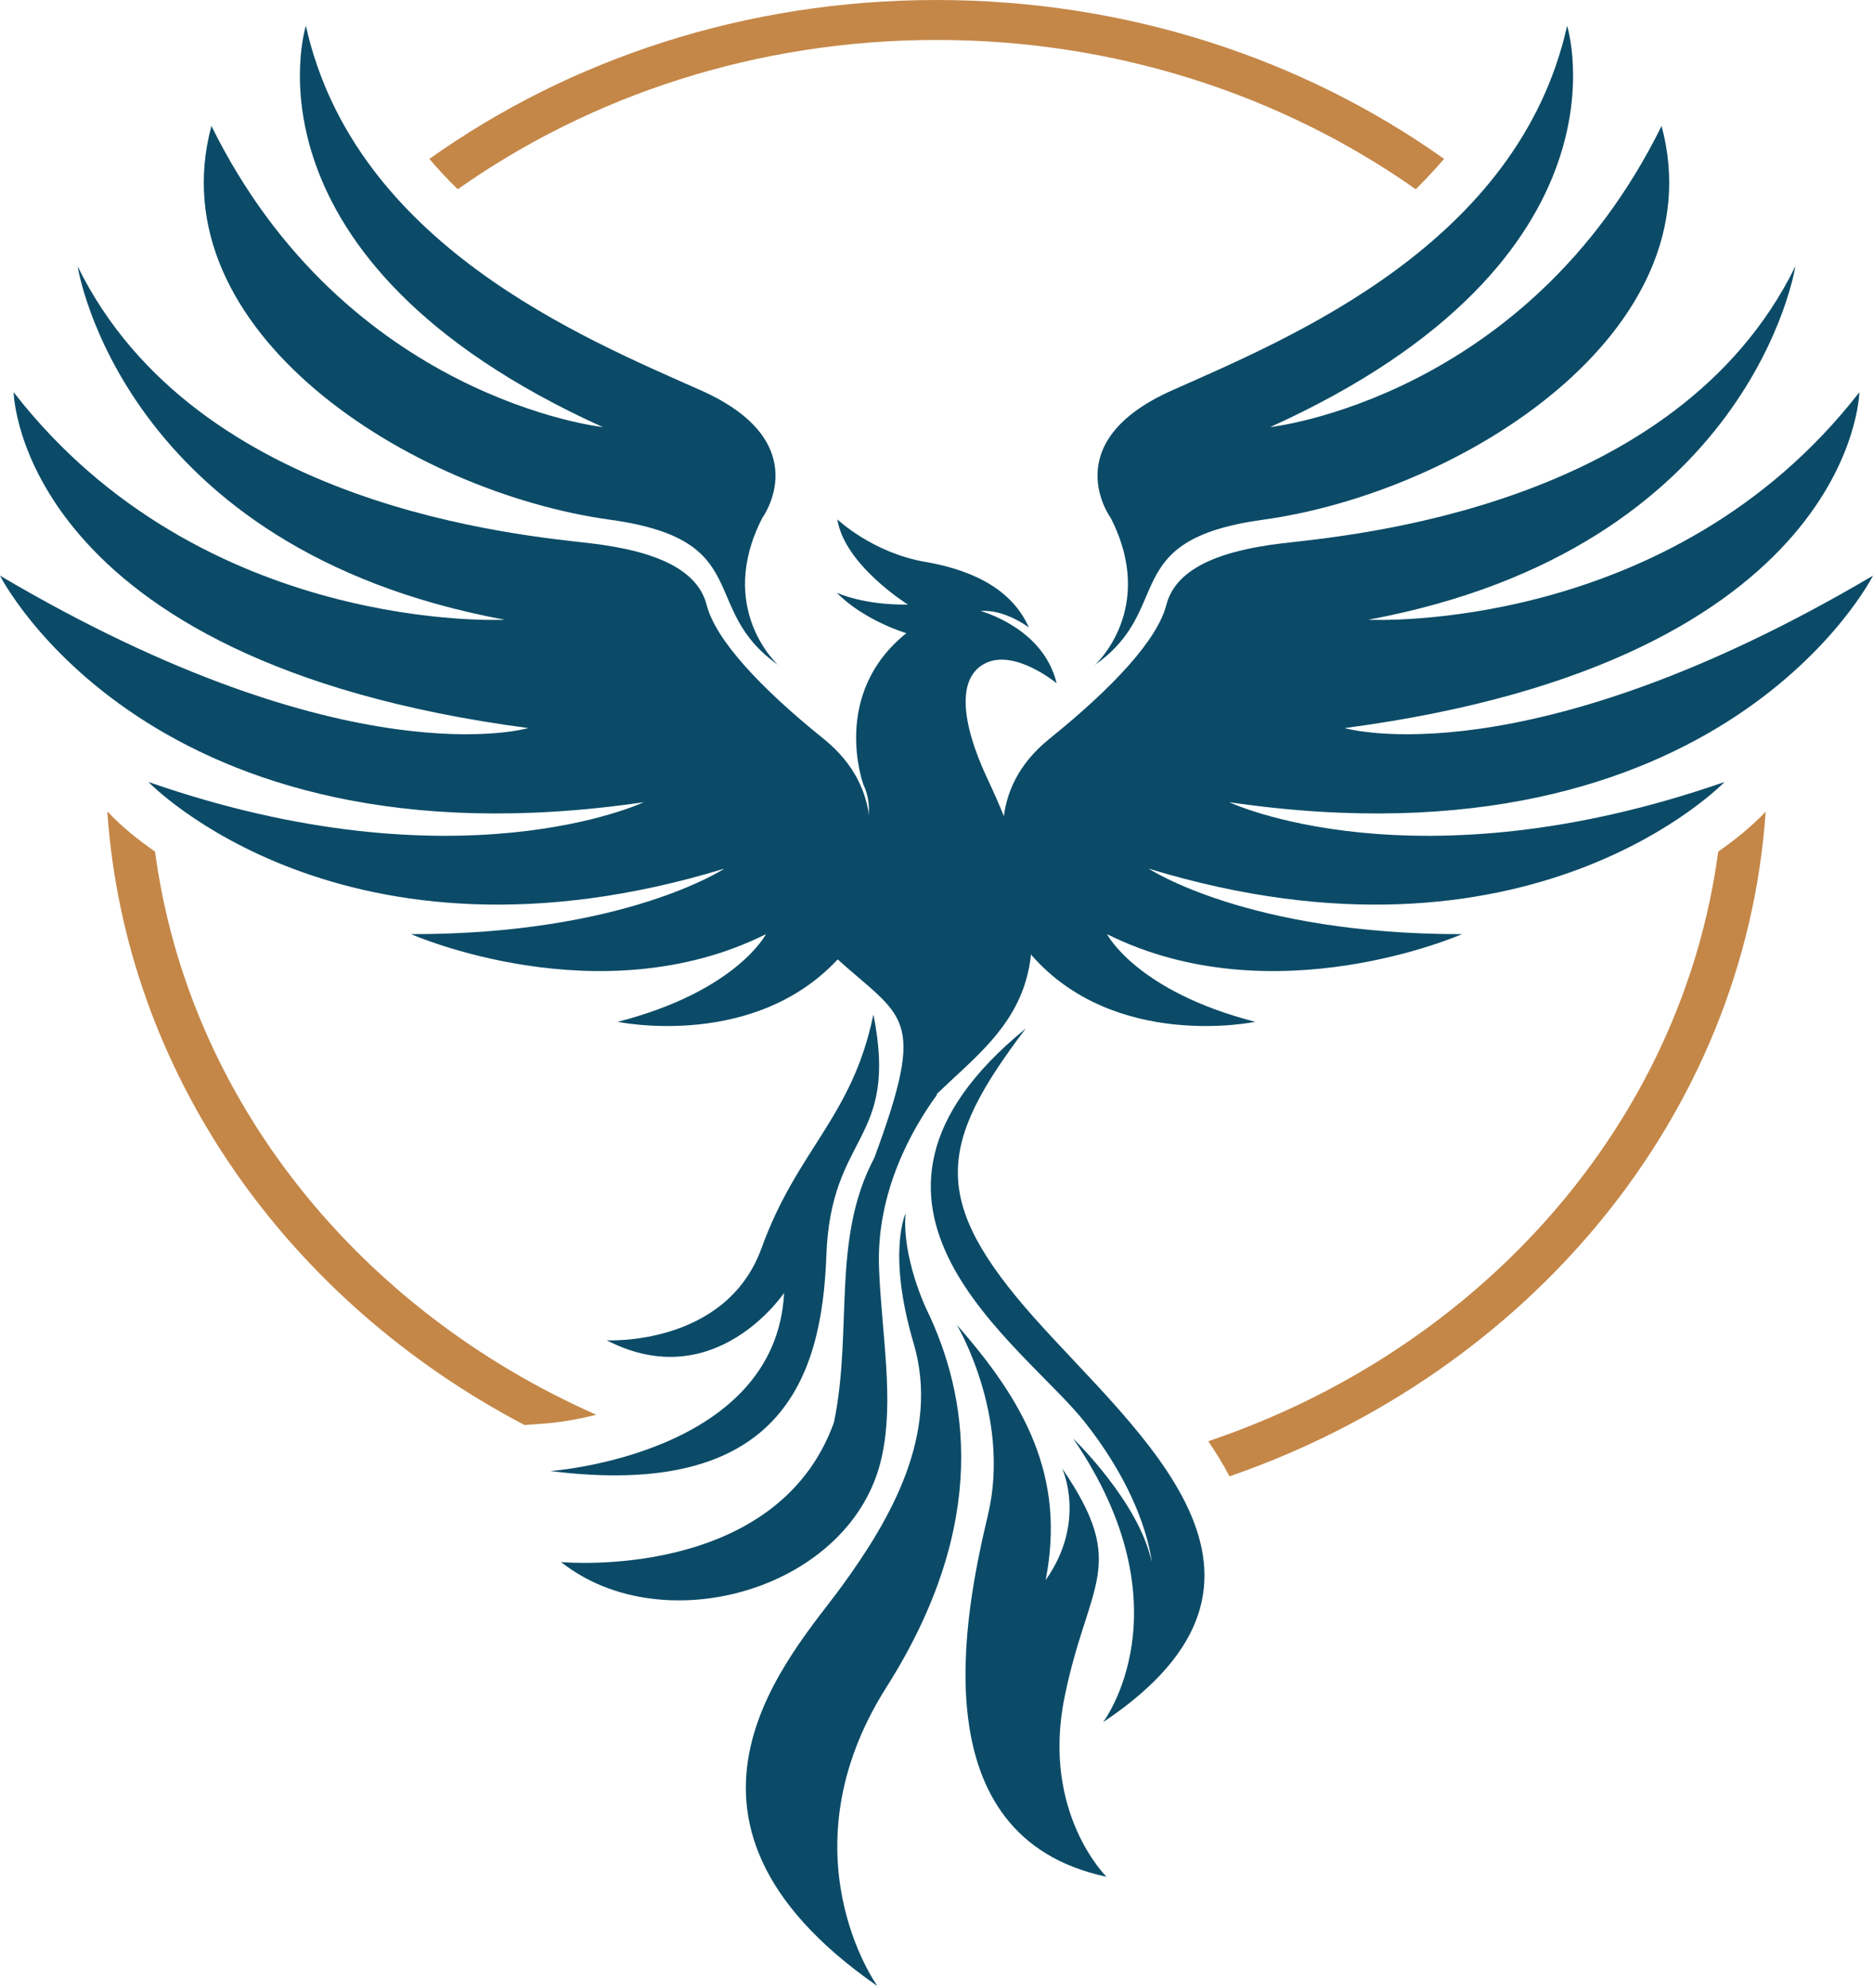 <?xml version="1.0" encoding="utf-8"?>
<svg xmlns="http://www.w3.org/2000/svg" width="49" height="52" viewBox="0 0 49 52" fill="none">
<g id="Frame 79">
<path id="Vector" fill-rule="evenodd" clip-rule="evenodd" d="M22.674 22.394C22.674 22.394 23.224 20.675 21.549 19.327C19.875 17.979 18.722 16.732 18.488 15.826C18.255 14.919 17.212 14.421 15.469 14.213C13.726 14.006 5.14 13.307 2.031 6.965C2.031 6.965 3.157 14.346 13.204 16.21C13.204 16.21 5.291 16.619 0.357 10.259C0.357 10.259 0.467 17.28 13.822 19.044C13.822 19.044 9.114 20.435 0 15.057C0 15.057 3.939 22.872 16.841 20.983C16.841 20.983 11.989 23.276 3.884 20.454C3.884 20.454 8.983 25.763 18.948 22.721C18.948 22.721 16.354 24.441 10.754 24.434C10.754 24.434 15.681 26.607 20.039 24.434C20.039 24.434 19.271 25.927 16.162 26.727C16.162 26.727 19.813 27.495 22.016 24.982L22.517 23.603L22.674 22.4V22.394Z" fill="#0B4B67"/>
<path id="Vector_2" fill-rule="evenodd" clip-rule="evenodd" d="M20.362 17.4C20.362 17.4 18.721 15.933 19.943 13.546C19.943 13.546 21.398 11.568 18.33 10.208C15.263 8.842 9.278 6.392 8.002 0.674C8.002 0.674 6.073 6.782 15.771 11.172C15.771 11.172 9.052 10.435 5.531 3.294C4.09 8.665 10.747 12.878 15.97 13.596C19.792 14.125 18.248 15.926 20.369 17.4" fill="#0B4B67"/>
<path id="Vector_3" fill-rule="evenodd" clip-rule="evenodd" d="M26.826 26.915C24.527 29.944 24.335 31.405 27.06 34.472C29.791 37.539 34.506 41.274 28.858 45.046C28.858 45.046 31.123 42.08 28.076 37.627C28.076 37.627 29.798 39.284 30.128 40.852C30.128 40.852 30.004 39.258 28.391 37.212C26.785 35.165 21.158 31.544 26.82 26.915" fill="#0B4B67"/>
<path id="Vector_4" fill-rule="evenodd" clip-rule="evenodd" d="M25.022 34.636C25.022 34.636 26.463 37.035 25.845 39.63C25.227 42.224 24.047 48.05 28.947 49.089C28.947 49.089 27.238 47.414 27.849 44.397C28.46 41.374 29.551 40.984 27.787 38.408C27.787 38.408 28.439 39.8 27.355 41.33C27.89 38.61 26.792 36.651 25.022 34.642" fill="#0B4B67"/>
<path id="Vector_5" fill-rule="evenodd" clip-rule="evenodd" d="M22.942 51.929C22.942 51.929 20.451 48.453 23.189 44.133C25.927 39.813 25.31 36.45 24.232 34.233C24.232 34.233 23.594 32.898 23.69 31.739C23.69 31.739 23.203 32.778 23.903 35.14C24.596 37.501 23.299 39.737 22.029 41.481C20.767 43.226 16.594 47.521 22.935 51.935" fill="#0B4B67"/>
<path id="Vector_6" fill-rule="evenodd" clip-rule="evenodd" d="M24.514 28.634C23.875 29.51 22.915 31.166 22.997 33.181C23.066 34.913 23.402 36.607 23.066 38.118C22.304 41.563 17.363 42.986 14.679 40.858C14.679 40.858 20.314 41.387 21.817 37.205C22.318 34.793 21.741 32.413 22.874 30.285C24.274 26.481 23.642 26.67 21.817 25.007C20.197 24.037 21.817 22.904 22.359 22.205C23.031 21.342 22.592 20.536 22.592 20.536C22.592 20.536 21.707 18.168 23.711 16.562C23.711 16.562 22.606 16.235 21.892 15.504C21.892 15.504 22.585 15.832 23.752 15.813C23.752 15.813 22.091 14.78 21.906 13.584C21.906 13.584 22.819 14.459 24.212 14.698C25.605 14.938 26.518 15.511 26.916 16.411C26.916 16.411 26.277 15.926 25.653 15.983C25.653 15.983 27.293 16.411 27.643 17.872C27.643 17.872 26.573 16.984 25.804 17.337C25.035 17.689 25.118 18.855 25.845 20.397C28.357 25.719 26.229 26.947 24.5 28.622" fill="#0B4B67"/>
<path id="Vector_7" fill-rule="evenodd" clip-rule="evenodd" d="M22.853 26.55C23.512 29.9 21.734 29.604 21.618 32.848C21.501 36.091 20.396 39.233 14.398 38.477C14.398 38.477 20.3 38.062 20.513 33.817C20.513 33.817 18.708 36.519 15.874 35.058C15.874 35.058 18.989 35.222 19.923 32.646C20.856 30.064 22.29 29.233 22.846 26.55" fill="#0B4B67"/>
<path id="Vector_8" fill-rule="evenodd" clip-rule="evenodd" d="M26.326 22.394C26.326 22.394 25.776 20.675 27.451 19.327C29.125 17.979 30.278 16.732 30.512 15.826C30.745 14.919 31.788 14.421 33.531 14.213C35.275 14.006 43.86 13.307 46.969 6.965C46.969 6.965 45.843 14.346 35.796 16.21C35.796 16.21 43.709 16.619 48.643 10.259C48.643 10.259 48.533 17.28 35.178 19.044C35.178 19.044 39.886 20.435 49 15.057C49 15.057 45.061 22.872 32.159 20.983C32.159 20.983 37.011 23.276 45.116 20.454C45.116 20.454 40.017 25.763 30.052 22.721C30.052 22.721 32.646 24.441 38.246 24.434C38.246 24.434 33.319 26.607 28.961 24.434C28.961 24.434 29.729 25.927 32.838 26.727C32.838 26.727 29.187 27.495 26.984 24.982L26.483 23.603L26.326 22.4V22.394Z" fill="#0B4B67"/>
<path id="Vector_9" fill-rule="evenodd" clip-rule="evenodd" d="M28.638 17.4C28.638 17.4 30.278 15.933 29.057 13.546C29.057 13.546 27.602 11.568 30.67 10.208C33.737 8.842 39.721 6.392 40.998 0.674C40.998 0.674 42.926 6.782 33.229 11.172C33.229 11.172 39.948 10.435 43.469 3.294C44.91 8.665 38.253 12.878 33.03 13.596C29.208 14.125 30.752 15.926 28.631 17.4" fill="#0B4B67"/>
<path id="Vector_10" fill-rule="evenodd" clip-rule="evenodd" d="M13.712 37.268C7.549 34.032 3.28 28.099 2.807 21.223L2.862 21.279C3.191 21.625 3.603 21.959 4.056 22.274C4.927 28.786 9.409 34.271 15.599 37.004C15.153 37.117 14.693 37.199 14.295 37.231L13.712 37.275V37.268ZM46.193 21.223C45.644 29.208 39.975 35.914 32.166 38.616C32.001 38.301 31.809 37.993 31.61 37.697C38.727 35.297 43.997 29.397 44.951 22.274C45.404 21.959 45.809 21.625 46.145 21.279L46.2 21.223H46.193ZM24.5 0C29.503 0 34.108 1.549 37.779 4.156C37.546 4.427 37.299 4.692 37.038 4.95C33.566 2.506 29.222 1.045 24.507 1.045C19.792 1.045 15.448 2.5 11.976 4.95C11.715 4.698 11.468 4.433 11.234 4.156C14.899 1.549 19.497 0 24.5 0Z" fill="#C48748"/>
</g>
</svg>
